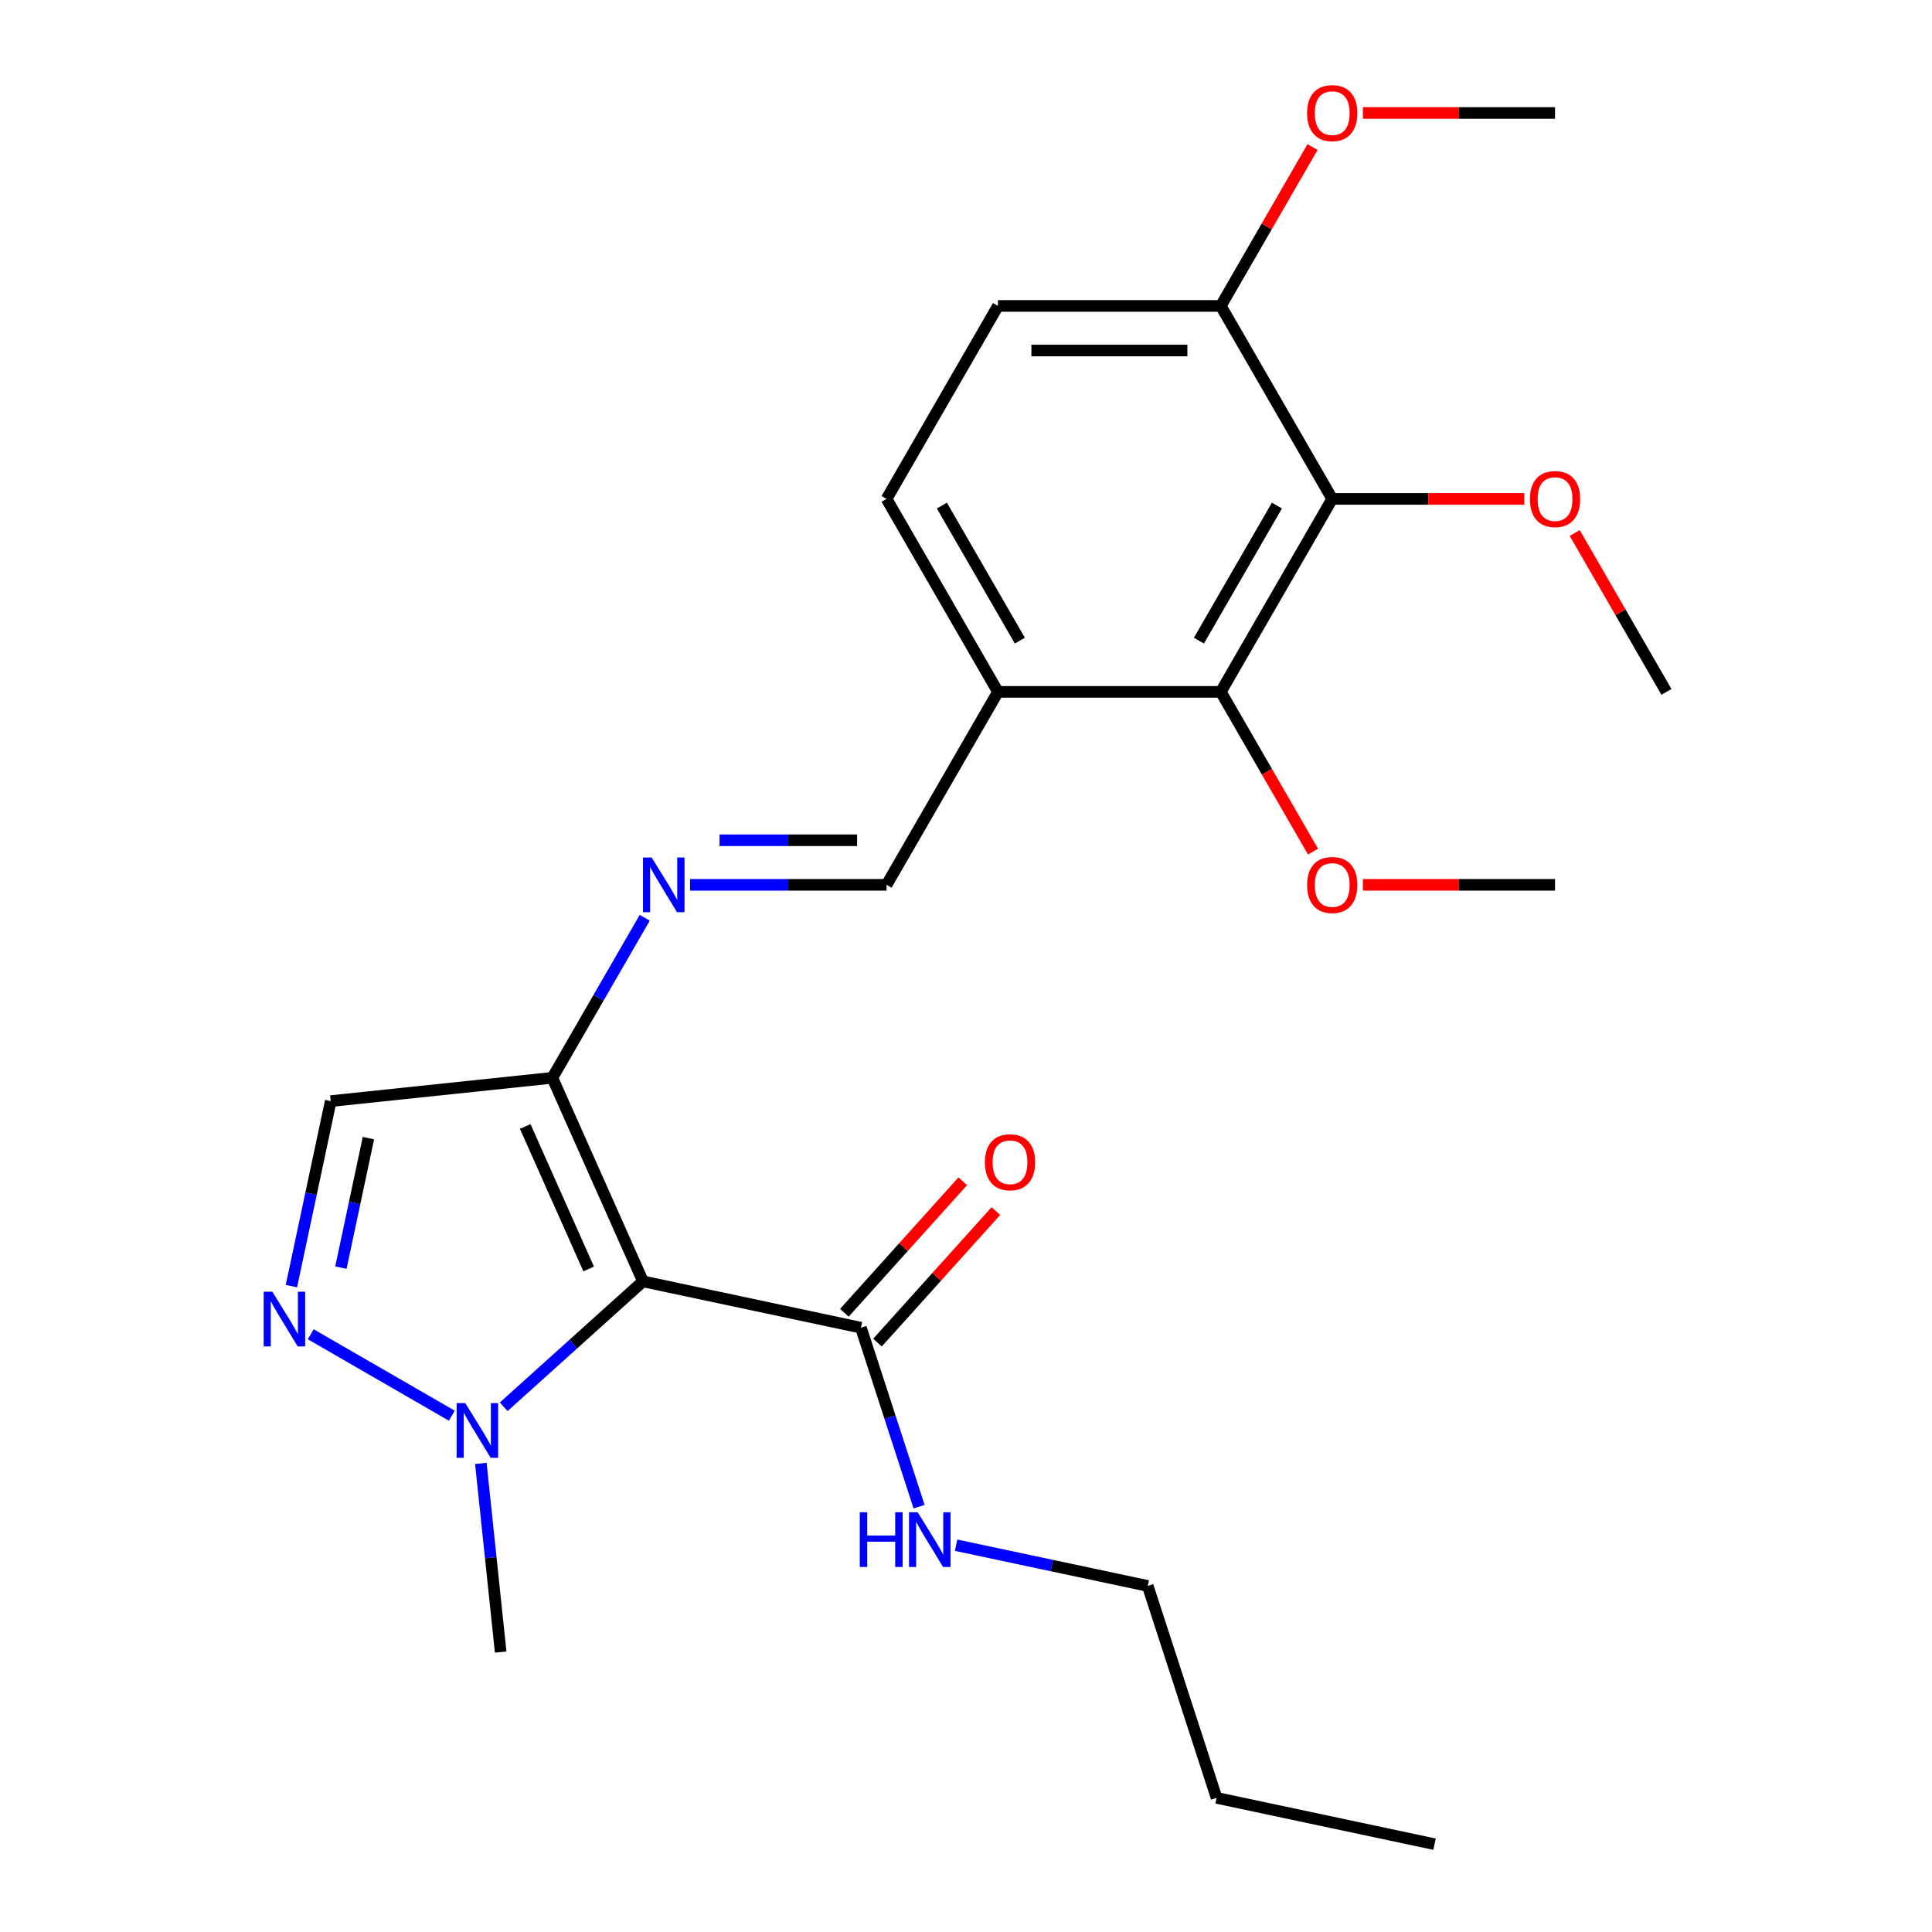 <?xml version='1.0' encoding='iso-8859-1'?>
<svg version='1.1' baseProfile='full'
              xmlns='http://www.w3.org/2000/svg'
                      xmlns:rdkit='http://www.rdkit.org/xml'
                      xmlns:xlink='http://www.w3.org/1999/xlink'
                  xml:space='preserve'
width='1000px' height='1000px' viewBox='0 0 1000 1000'>
<!-- END OF HEADER -->
<rect style='opacity:1.0;fill:#FFFFFF;stroke:none' width='1000' height='1000' x='0' y='0'> </rect>
<path class='bond-0' d='M 332.8,663.234 L 285.89,557.873' style='fill:none;fill-rule:evenodd;stroke:#000000;stroke-width:6px;stroke-linecap:butt;stroke-linejoin:miter;stroke-opacity:1' />
<path class='bond-0' d='M 304.691,656.812 L 271.854,583.059' style='fill:none;fill-rule:evenodd;stroke:#000000;stroke-width:6px;stroke-linecap:butt;stroke-linejoin:miter;stroke-opacity:1' />
<path class='bond-2' d='M 332.8,663.234 L 296.757,695.687' style='fill:none;fill-rule:evenodd;stroke:#000000;stroke-width:6px;stroke-linecap:butt;stroke-linejoin:miter;stroke-opacity:1' />
<path class='bond-2' d='M 296.757,695.687 L 260.715,728.14' style='fill:none;fill-rule:evenodd;stroke:#0000FF;stroke-width:6px;stroke-linecap:butt;stroke-linejoin:miter;stroke-opacity:1' />
<path class='bond-5' d='M 332.8,663.234 L 445.612,687.213' style='fill:none;fill-rule:evenodd;stroke:#000000;stroke-width:6px;stroke-linecap:butt;stroke-linejoin:miter;stroke-opacity:1' />
<path class='bond-4' d='M 285.89,557.873 L 171.19,569.928' style='fill:none;fill-rule:evenodd;stroke:#000000;stroke-width:6px;stroke-linecap:butt;stroke-linejoin:miter;stroke-opacity:1' />
<path class='bond-6' d='M 285.89,557.873 L 309.803,516.454' style='fill:none;fill-rule:evenodd;stroke:#000000;stroke-width:6px;stroke-linecap:butt;stroke-linejoin:miter;stroke-opacity:1' />
<path class='bond-6' d='M 309.803,516.454 L 333.716,475.036' style='fill:none;fill-rule:evenodd;stroke:#0000FF;stroke-width:6px;stroke-linecap:butt;stroke-linejoin:miter;stroke-opacity:1' />
<path class='bond-1' d='M 160.834,690.606 L 233.861,732.768' style='fill:none;fill-rule:evenodd;stroke:#0000FF;stroke-width:6px;stroke-linecap:butt;stroke-linejoin:miter;stroke-opacity:1' />
<path class='bond-25' d='M 150.834,665.697 L 161.012,617.813' style='fill:none;fill-rule:evenodd;stroke:#0000FF;stroke-width:6px;stroke-linecap:butt;stroke-linejoin:miter;stroke-opacity:1' />
<path class='bond-25' d='M 161.012,617.813 L 171.19,569.928' style='fill:none;fill-rule:evenodd;stroke:#000000;stroke-width:6px;stroke-linecap:butt;stroke-linejoin:miter;stroke-opacity:1' />
<path class='bond-25' d='M 176.449,656.127 L 183.574,622.608' style='fill:none;fill-rule:evenodd;stroke:#0000FF;stroke-width:6px;stroke-linecap:butt;stroke-linejoin:miter;stroke-opacity:1' />
<path class='bond-25' d='M 183.574,622.608 L 190.699,589.089' style='fill:none;fill-rule:evenodd;stroke:#000000;stroke-width:6px;stroke-linecap:butt;stroke-linejoin:miter;stroke-opacity:1' />
<path class='bond-17' d='M 248.883,757.45 L 254.015,806.278' style='fill:none;fill-rule:evenodd;stroke:#0000FF;stroke-width:6px;stroke-linecap:butt;stroke-linejoin:miter;stroke-opacity:1' />
<path class='bond-17' d='M 254.015,806.278 L 259.147,855.107' style='fill:none;fill-rule:evenodd;stroke:#000000;stroke-width:6px;stroke-linecap:butt;stroke-linejoin:miter;stroke-opacity:1' />
<path class='bond-3' d='M 689.553,258.231 L 631.887,358.112' style='fill:none;fill-rule:evenodd;stroke:#000000;stroke-width:6px;stroke-linecap:butt;stroke-linejoin:miter;stroke-opacity:1' />
<path class='bond-3' d='M 660.927,261.68 L 620.56,331.596' style='fill:none;fill-rule:evenodd;stroke:#000000;stroke-width:6px;stroke-linecap:butt;stroke-linejoin:miter;stroke-opacity:1' />
<path class='bond-15' d='M 689.553,258.231 L 739.277,258.231' style='fill:none;fill-rule:evenodd;stroke:#000000;stroke-width:6px;stroke-linecap:butt;stroke-linejoin:miter;stroke-opacity:1' />
<path class='bond-15' d='M 739.277,258.231 L 789.001,258.231' style='fill:none;fill-rule:evenodd;stroke:#FF0000;stroke-width:6px;stroke-linecap:butt;stroke-linejoin:miter;stroke-opacity:1' />
<path class='bond-26' d='M 689.553,258.231 L 631.887,158.351' style='fill:none;fill-rule:evenodd;stroke:#000000;stroke-width:6px;stroke-linecap:butt;stroke-linejoin:miter;stroke-opacity:1' />
<path class='bond-11' d='M 454.183,694.93 L 484.827,660.896' style='fill:none;fill-rule:evenodd;stroke:#000000;stroke-width:6px;stroke-linecap:butt;stroke-linejoin:miter;stroke-opacity:1' />
<path class='bond-11' d='M 484.827,660.896 L 515.472,626.862' style='fill:none;fill-rule:evenodd;stroke:#FF0000;stroke-width:6px;stroke-linecap:butt;stroke-linejoin:miter;stroke-opacity:1' />
<path class='bond-11' d='M 437.041,679.496 L 467.685,645.462' style='fill:none;fill-rule:evenodd;stroke:#000000;stroke-width:6px;stroke-linecap:butt;stroke-linejoin:miter;stroke-opacity:1' />
<path class='bond-11' d='M 467.685,645.462 L 498.33,611.427' style='fill:none;fill-rule:evenodd;stroke:#FF0000;stroke-width:6px;stroke-linecap:butt;stroke-linejoin:miter;stroke-opacity:1' />
<path class='bond-14' d='M 445.612,687.213 L 460.663,733.535' style='fill:none;fill-rule:evenodd;stroke:#000000;stroke-width:6px;stroke-linecap:butt;stroke-linejoin:miter;stroke-opacity:1' />
<path class='bond-14' d='M 460.663,733.535 L 475.714,779.857' style='fill:none;fill-rule:evenodd;stroke:#0000FF;stroke-width:6px;stroke-linecap:butt;stroke-linejoin:miter;stroke-opacity:1' />
<path class='bond-9' d='M 357.179,457.992 L 408.034,457.992' style='fill:none;fill-rule:evenodd;stroke:#0000FF;stroke-width:6px;stroke-linecap:butt;stroke-linejoin:miter;stroke-opacity:1' />
<path class='bond-9' d='M 408.034,457.992 L 458.888,457.992' style='fill:none;fill-rule:evenodd;stroke:#000000;stroke-width:6px;stroke-linecap:butt;stroke-linejoin:miter;stroke-opacity:1' />
<path class='bond-9' d='M 372.436,434.926 L 408.034,434.926' style='fill:none;fill-rule:evenodd;stroke:#0000FF;stroke-width:6px;stroke-linecap:butt;stroke-linejoin:miter;stroke-opacity:1' />
<path class='bond-9' d='M 408.034,434.926 L 443.632,434.926' style='fill:none;fill-rule:evenodd;stroke:#000000;stroke-width:6px;stroke-linecap:butt;stroke-linejoin:miter;stroke-opacity:1' />
<path class='bond-7' d='M 631.887,358.112 L 516.554,358.112' style='fill:none;fill-rule:evenodd;stroke:#000000;stroke-width:6px;stroke-linecap:butt;stroke-linejoin:miter;stroke-opacity:1' />
<path class='bond-16' d='M 631.887,358.112 L 655.753,399.45' style='fill:none;fill-rule:evenodd;stroke:#000000;stroke-width:6px;stroke-linecap:butt;stroke-linejoin:miter;stroke-opacity:1' />
<path class='bond-16' d='M 655.753,399.45 L 679.62,440.789' style='fill:none;fill-rule:evenodd;stroke:#FF0000;stroke-width:6px;stroke-linecap:butt;stroke-linejoin:miter;stroke-opacity:1' />
<path class='bond-8' d='M 516.554,358.112 L 458.888,457.992' style='fill:none;fill-rule:evenodd;stroke:#000000;stroke-width:6px;stroke-linecap:butt;stroke-linejoin:miter;stroke-opacity:1' />
<path class='bond-12' d='M 516.554,358.112 L 458.888,258.231' style='fill:none;fill-rule:evenodd;stroke:#000000;stroke-width:6px;stroke-linecap:butt;stroke-linejoin:miter;stroke-opacity:1' />
<path class='bond-12' d='M 527.881,331.596 L 487.514,261.68' style='fill:none;fill-rule:evenodd;stroke:#000000;stroke-width:6px;stroke-linecap:butt;stroke-linejoin:miter;stroke-opacity:1' />
<path class='bond-10' d='M 631.887,158.351 L 516.554,158.351' style='fill:none;fill-rule:evenodd;stroke:#000000;stroke-width:6px;stroke-linecap:butt;stroke-linejoin:miter;stroke-opacity:1' />
<path class='bond-10' d='M 614.587,181.417 L 533.854,181.417' style='fill:none;fill-rule:evenodd;stroke:#000000;stroke-width:6px;stroke-linecap:butt;stroke-linejoin:miter;stroke-opacity:1' />
<path class='bond-18' d='M 631.887,158.351 L 655.626,117.232' style='fill:none;fill-rule:evenodd;stroke:#000000;stroke-width:6px;stroke-linecap:butt;stroke-linejoin:miter;stroke-opacity:1' />
<path class='bond-18' d='M 655.626,117.232 L 679.366,76.113' style='fill:none;fill-rule:evenodd;stroke:#FF0000;stroke-width:6px;stroke-linecap:butt;stroke-linejoin:miter;stroke-opacity:1' />
<path class='bond-13' d='M 458.888,258.231 L 516.554,158.351' style='fill:none;fill-rule:evenodd;stroke:#000000;stroke-width:6px;stroke-linecap:butt;stroke-linejoin:miter;stroke-opacity:1' />
<path class='bond-19' d='M 494.875,799.796 L 544.469,810.338' style='fill:none;fill-rule:evenodd;stroke:#0000FF;stroke-width:6px;stroke-linecap:butt;stroke-linejoin:miter;stroke-opacity:1' />
<path class='bond-19' d='M 544.469,810.338 L 594.063,820.879' style='fill:none;fill-rule:evenodd;stroke:#000000;stroke-width:6px;stroke-linecap:butt;stroke-linejoin:miter;stroke-opacity:1' />
<path class='bond-20' d='M 815.071,275.875 L 838.811,316.993' style='fill:none;fill-rule:evenodd;stroke:#FF0000;stroke-width:6px;stroke-linecap:butt;stroke-linejoin:miter;stroke-opacity:1' />
<path class='bond-20' d='M 838.811,316.993 L 862.551,358.112' style='fill:none;fill-rule:evenodd;stroke:#000000;stroke-width:6px;stroke-linecap:butt;stroke-linejoin:miter;stroke-opacity:1' />
<path class='bond-21' d='M 705.436,457.992 L 755.16,457.992' style='fill:none;fill-rule:evenodd;stroke:#FF0000;stroke-width:6px;stroke-linecap:butt;stroke-linejoin:miter;stroke-opacity:1' />
<path class='bond-21' d='M 755.16,457.992 L 804.885,457.992' style='fill:none;fill-rule:evenodd;stroke:#000000;stroke-width:6px;stroke-linecap:butt;stroke-linejoin:miter;stroke-opacity:1' />
<path class='bond-22' d='M 705.436,58.47 L 755.16,58.47' style='fill:none;fill-rule:evenodd;stroke:#FF0000;stroke-width:6px;stroke-linecap:butt;stroke-linejoin:miter;stroke-opacity:1' />
<path class='bond-22' d='M 755.16,58.47 L 804.885,58.47' style='fill:none;fill-rule:evenodd;stroke:#000000;stroke-width:6px;stroke-linecap:butt;stroke-linejoin:miter;stroke-opacity:1' />
<path class='bond-23' d='M 594.063,820.879 L 629.703,930.567' style='fill:none;fill-rule:evenodd;stroke:#000000;stroke-width:6px;stroke-linecap:butt;stroke-linejoin:miter;stroke-opacity:1' />
<path class='bond-24' d='M 629.703,930.567 L 742.515,954.545' style='fill:none;fill-rule:evenodd;stroke:#000000;stroke-width:6px;stroke-linecap:butt;stroke-linejoin:miter;stroke-opacity:1' />
<path  class='atom-2' d='M 140.951 668.58
L 150.231 683.58
Q 151.151 685.06, 152.631 687.74
Q 154.111 690.42, 154.191 690.58
L 154.191 668.58
L 157.951 668.58
L 157.951 696.9
L 154.071 696.9
L 144.111 680.5
Q 142.951 678.58, 141.711 676.38
Q 140.511 674.18, 140.151 673.5
L 140.151 696.9
L 136.471 696.9
L 136.471 668.58
L 140.951 668.58
' fill='#0000FF'/>
<path  class='atom-3' d='M 240.831 726.246
L 250.111 741.246
Q 251.031 742.726, 252.511 745.406
Q 253.991 748.086, 254.071 748.246
L 254.071 726.246
L 257.831 726.246
L 257.831 754.566
L 253.951 754.566
L 243.991 738.166
Q 242.831 736.246, 241.591 734.046
Q 240.391 731.846, 240.031 731.166
L 240.031 754.566
L 236.351 754.566
L 236.351 726.246
L 240.831 726.246
' fill='#0000FF'/>
<path  class='atom-7' d='M 337.296 443.832
L 346.576 458.832
Q 347.496 460.312, 348.976 462.992
Q 350.456 465.672, 350.536 465.832
L 350.536 443.832
L 354.296 443.832
L 354.296 472.152
L 350.416 472.152
L 340.456 455.752
Q 339.296 453.832, 338.056 451.632
Q 336.856 449.432, 336.496 448.752
L 336.496 472.152
L 332.816 472.152
L 332.816 443.832
L 337.296 443.832
' fill='#0000FF'/>
<path  class='atom-12' d='M 509.784 601.584
Q 509.784 594.784, 513.144 590.984
Q 516.504 587.184, 522.784 587.184
Q 529.064 587.184, 532.424 590.984
Q 535.784 594.784, 535.784 601.584
Q 535.784 608.464, 532.384 612.384
Q 528.984 616.264, 522.784 616.264
Q 516.544 616.264, 513.144 612.384
Q 509.784 608.504, 509.784 601.584
M 522.784 613.064
Q 527.104 613.064, 529.424 610.184
Q 531.784 607.264, 531.784 601.584
Q 531.784 596.024, 529.424 593.224
Q 527.104 590.384, 522.784 590.384
Q 518.464 590.384, 516.104 593.184
Q 513.784 595.984, 513.784 601.584
Q 513.784 607.304, 516.104 610.184
Q 518.464 613.064, 522.784 613.064
' fill='#FF0000'/>
<path  class='atom-15' d='M 445.031 782.74
L 448.871 782.74
L 448.871 794.78
L 463.351 794.78
L 463.351 782.74
L 467.191 782.74
L 467.191 811.06
L 463.351 811.06
L 463.351 797.98
L 448.871 797.98
L 448.871 811.06
L 445.031 811.06
L 445.031 782.74
' fill='#0000FF'/>
<path  class='atom-15' d='M 474.991 782.74
L 484.271 797.74
Q 485.191 799.22, 486.671 801.9
Q 488.151 804.58, 488.231 804.74
L 488.231 782.74
L 491.991 782.74
L 491.991 811.06
L 488.111 811.06
L 478.151 794.66
Q 476.991 792.74, 475.751 790.54
Q 474.551 788.34, 474.191 787.66
L 474.191 811.06
L 470.511 811.06
L 470.511 782.74
L 474.991 782.74
' fill='#0000FF'/>
<path  class='atom-16' d='M 791.885 258.311
Q 791.885 251.511, 795.245 247.711
Q 798.605 243.911, 804.885 243.911
Q 811.165 243.911, 814.525 247.711
Q 817.885 251.511, 817.885 258.311
Q 817.885 265.191, 814.485 269.111
Q 811.085 272.991, 804.885 272.991
Q 798.645 272.991, 795.245 269.111
Q 791.885 265.231, 791.885 258.311
M 804.885 269.791
Q 809.205 269.791, 811.525 266.911
Q 813.885 263.991, 813.885 258.311
Q 813.885 252.751, 811.525 249.951
Q 809.205 247.111, 804.885 247.111
Q 800.565 247.111, 798.205 249.911
Q 795.885 252.711, 795.885 258.311
Q 795.885 264.031, 798.205 266.911
Q 800.565 269.791, 804.885 269.791
' fill='#FF0000'/>
<path  class='atom-17' d='M 676.553 458.072
Q 676.553 451.272, 679.913 447.472
Q 683.273 443.672, 689.553 443.672
Q 695.833 443.672, 699.193 447.472
Q 702.553 451.272, 702.553 458.072
Q 702.553 464.952, 699.153 468.872
Q 695.753 472.752, 689.553 472.752
Q 683.313 472.752, 679.913 468.872
Q 676.553 464.992, 676.553 458.072
M 689.553 469.552
Q 693.873 469.552, 696.193 466.672
Q 698.553 463.752, 698.553 458.072
Q 698.553 452.512, 696.193 449.712
Q 693.873 446.872, 689.553 446.872
Q 685.233 446.872, 682.873 449.672
Q 680.553 452.472, 680.553 458.072
Q 680.553 463.792, 682.873 466.672
Q 685.233 469.552, 689.553 469.552
' fill='#FF0000'/>
<path  class='atom-19' d='M 676.553 58.55
Q 676.553 51.75, 679.913 47.95
Q 683.273 44.15, 689.553 44.15
Q 695.833 44.15, 699.193 47.95
Q 702.553 51.75, 702.553 58.55
Q 702.553 65.43, 699.153 69.35
Q 695.753 73.23, 689.553 73.23
Q 683.313 73.23, 679.913 69.35
Q 676.553 65.47, 676.553 58.55
M 689.553 70.03
Q 693.873 70.03, 696.193 67.15
Q 698.553 64.23, 698.553 58.55
Q 698.553 52.99, 696.193 50.19
Q 693.873 47.35, 689.553 47.35
Q 685.233 47.35, 682.873 50.15
Q 680.553 52.95, 680.553 58.55
Q 680.553 64.27, 682.873 67.15
Q 685.233 70.03, 689.553 70.03
' fill='#FF0000'/>
</svg>
